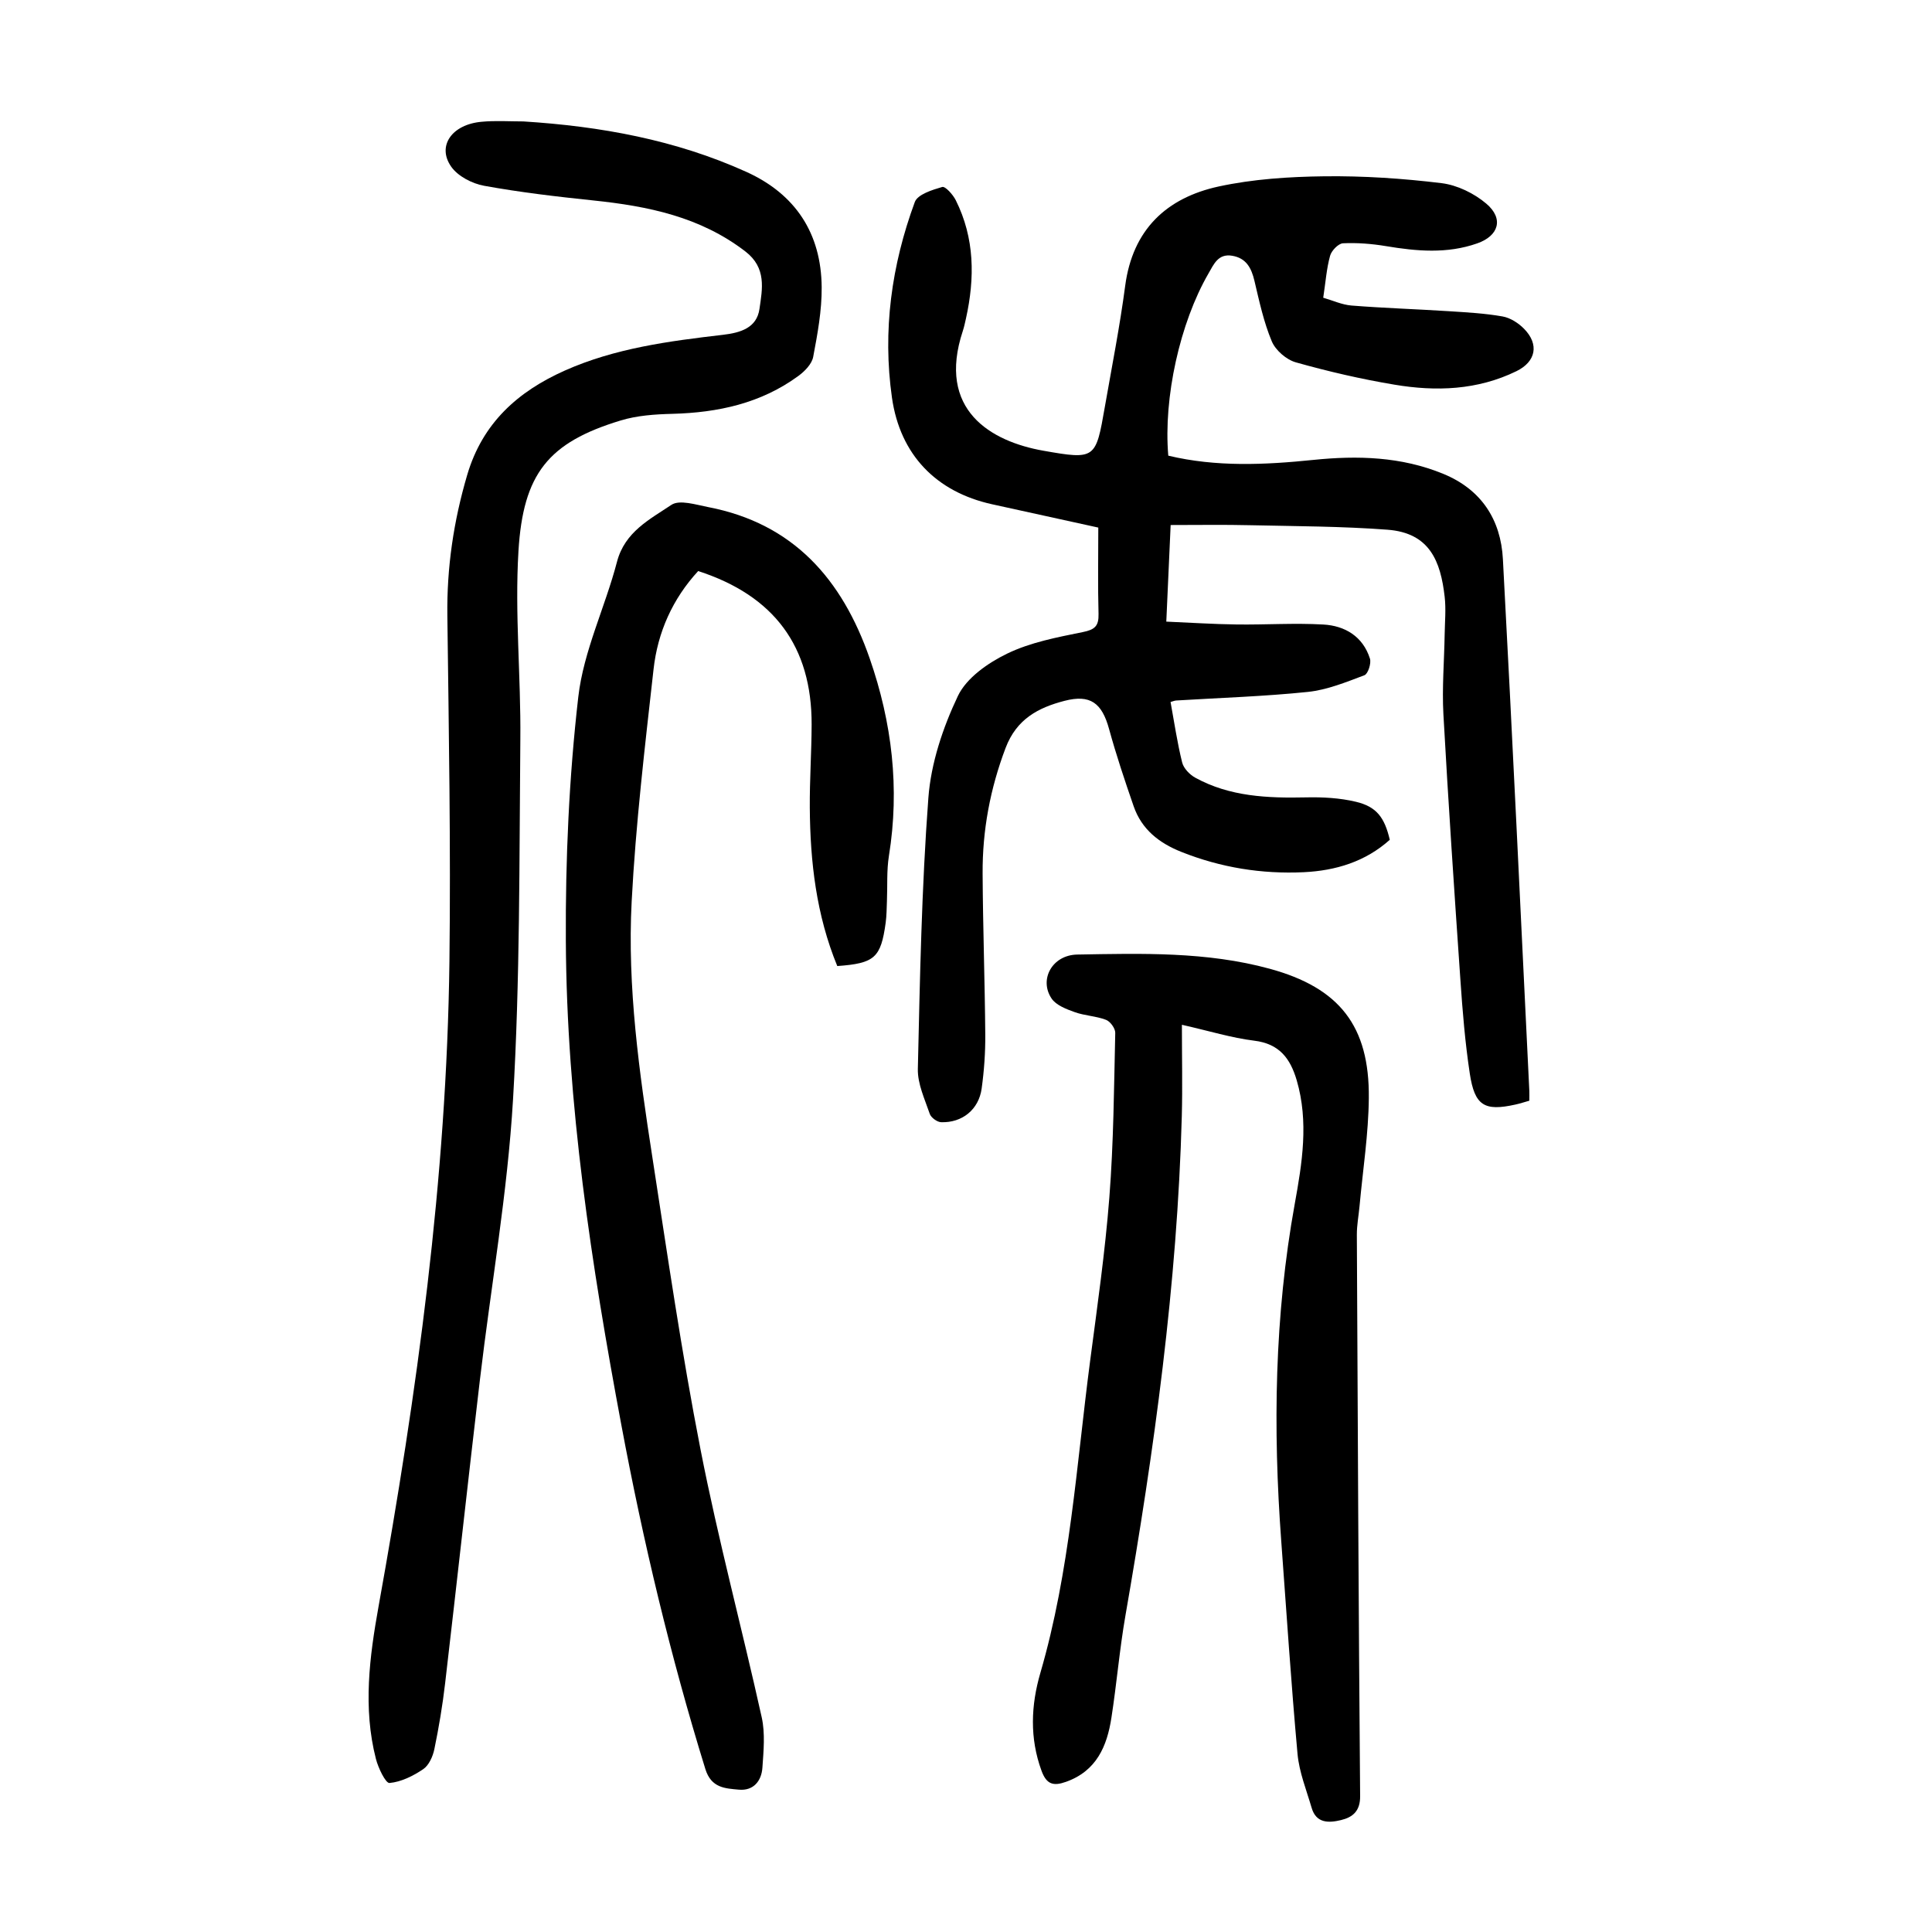 <?xml version="1.0" encoding="utf-8"?>
<svg version="1.1" id="zdic.net" xmlns="http://www.w3.org/2000/svg" xmlns:xlink="http://www.w3.org/1999/xlink" x="0px" y="0px"
	 viewBox="0 0 400 400" style="enable-background:new 0 0 400 400;" xml:space="preserve">
<g>
	<path d="M242.37,108.7c-0.31,7.02-0.59,13.11-0.9,20c4.97,0.21,9.75,0.53,14.54,0.59c5.99,0.08,11.99-0.33,17.96,0.01
		c4.49,0.25,8.2,2.47,9.66,7.05c0.31,0.98-0.4,3.17-1.14,3.45c-3.8,1.43-7.7,3.03-11.68,3.45c-9.06,0.94-18.18,1.22-27.28,1.78
		c-0.36,0.02-0.71,0.18-1.18,0.31c0.77,4.2,1.38,8.4,2.4,12.51c0.3,1.22,1.55,2.52,2.71,3.16c7.15,3.93,14.97,4.25,22.92,4.08
		c3.45-0.08,7.01,0.11,10.35,0.91c4.3,1.02,5.93,3.27,7.01,7.87c-5.05,4.53-11.19,6.39-17.81,6.71c-8.71,0.41-17.16-0.95-25.31-4.19
		c-4.64-1.84-8.25-4.67-9.91-9.47c-1.83-5.29-3.61-10.6-5.09-15.99c-1.48-5.4-3.89-7.21-9.22-5.83c-5.44,1.41-9.93,3.76-12.2,9.75
		c-3.2,8.44-4.81,17.06-4.76,25.99c0.06,11.12,0.46,22.24,0.55,33.36c0.03,3.73-0.24,7.49-0.75,11.18c-0.6,4.34-4.03,7.11-8.39,6.96
		c-0.83-0.03-2.08-0.94-2.35-1.72c-1.04-3.05-2.54-6.22-2.47-9.31c0.43-18.72,0.78-37.47,2.18-56.14c0.54-7.18,3-14.52,6.11-21.07
		c1.78-3.75,6.23-6.85,10.19-8.77c4.82-2.34,10.33-3.38,15.65-4.46c2.49-0.5,3.34-1.23,3.28-3.74c-0.16-5.86-0.05-11.72-0.05-17.9
		c-7.45-1.63-14.73-3.22-22-4.83c-11.55-2.55-19.03-10.22-20.72-22.07c-1.97-13.86-0.09-27.43,4.73-40.5
		c0.58-1.58,3.61-2.52,5.68-3.12c0.64-0.18,2.22,1.58,2.8,2.74c3.93,7.86,3.97,16.11,2.11,24.5c-0.19,0.85-0.37,1.71-0.64,2.54
		c-5.46,16.44,5.85,22.92,16.69,24.83c10.77,1.9,10.83,1.68,12.7-9.05c1.46-8.36,3.11-16.7,4.22-25.11
		c1.54-11.63,8.55-18.2,19.35-20.55c7.12-1.54,14.57-2.02,21.88-2.11c8.09-0.1,16.23,0.44,24.27,1.42c3.25,0.4,6.75,2.11,9.27,4.25
		c3.66,3.11,2.57,6.66-1.89,8.22c-6.23,2.19-12.52,1.63-18.87,0.57c-2.94-0.49-5.96-0.73-8.92-0.59c-0.96,0.05-2.38,1.52-2.67,2.59
		c-0.73,2.63-0.92,5.4-1.42,8.68c1.93,0.55,3.87,1.46,5.87,1.62c6.7,0.53,13.43,0.74,20.14,1.17c3.72,0.24,7.47,0.44,11.13,1.09
		c1.59,0.28,3.27,1.36,4.44,2.55c3.18,3.24,2.45,6.81-1.58,8.78c-8.08,3.94-16.65,4.24-25.26,2.79c-6.88-1.15-13.7-2.73-20.41-4.62
		c-1.96-0.55-4.2-2.49-4.98-4.35c-1.67-3.98-2.59-8.29-3.59-12.52c-0.63-2.67-1.7-4.71-4.61-5.2c-2.9-0.49-3.8,1.75-4.93,3.71
		c-5.88,10.17-9.33,25.68-8.3,37.68c9.91,2.37,19.96,1.91,30.02,0.88c9.18-0.94,18.21-0.69,26.9,2.88
		c7.91,3.24,11.93,9.5,12.36,17.67c1.97,36.69,3.68,73.39,5.47,110.09c0.03,0.61,0,1.23,0,2.03c-1.04,0.29-1.96,0.6-2.89,0.8
		c-6.4,1.42-8.43,0.25-9.44-6.45c-0.97-6.41-1.5-12.9-1.94-19.37c-1.27-18.33-2.5-36.65-3.52-55c-0.3-5.47,0.17-10.98,0.26-16.47
		c0.04-2.62,0.3-5.28,0-7.87c-0.84-7.31-3.07-13.2-11.85-13.86c-9.43-0.71-18.91-0.72-28.38-0.93
		C253.5,108.61,248.15,108.7,242.37,108.7z"/>
	<path d="M108.36,25.14c15.95,1,31.49,3.81,46.13,10.43c10.21,4.61,15.54,12.75,15.63,23.9c0.04,4.81-0.86,9.68-1.76,14.43
		c-0.28,1.47-1.75,2.97-3.06,3.93c-7.75,5.68-16.65,7.6-26.1,7.85c-3.59,0.09-7.31,0.34-10.71,1.38
		c-14.99,4.55-20.18,11.02-21.15,27.06c-0.78,12.93,0.52,25.96,0.39,38.94c-0.23,24.85-0.05,49.73-1.51,74.52
		c-1.14,19.4-4.57,38.67-6.85,58.01c-2.47,20.96-4.76,41.94-7.21,62.9c-0.53,4.58-1.3,9.14-2.23,13.65c-0.31,1.5-1.12,3.34-2.3,4.14
		c-2.08,1.41-4.57,2.65-6.99,2.87c-0.8,0.07-2.33-3.11-2.81-4.99c-2.71-10.55-1.33-21.12,0.55-31.59
		c7.97-44.18,14.11-88.57,14.67-133.53c0.29-23.85-0.13-47.71-0.43-71.57c-0.13-9.96,1.29-19.57,4.11-29.14
		c3.17-10.77,10.5-17.28,20.21-21.61c10.39-4.63,21.57-6.1,32.74-7.4c3.68-0.43,7-1.45,7.56-5.36c0.6-4.15,1.5-8.5-2.92-11.9
		c-9.35-7.19-20.18-9.38-31.48-10.56c-7.57-0.79-15.15-1.68-22.63-3.04c-2.47-0.45-5.42-1.98-6.8-3.96c-3-4.29,0.17-8.76,6.33-9.29
		C102.6,24.94,105.49,25.14,108.36,25.14z"/>
	<path d="M244.7,212.17c0,6.7,0.14,12.8-0.02,18.9c-0.94,34.8-5.71,69.17-11.67,103.41c-1.22,7-1.81,14.11-2.9,21.14
		c-0.91,5.93-3.1,11.05-9.41,13.29c-2.59,0.92-4.02,0.56-5.06-2.28c-2.49-6.78-2.19-13.58-0.25-20.25
		c6.16-21.12,7.47-43,10.31-64.63c1.48-11.27,3.1-22.53,3.98-33.85c0.88-11.32,0.96-22.7,1.22-34.06c0.02-0.91-1.02-2.35-1.9-2.69
		c-2.06-0.79-4.39-0.85-6.47-1.59c-1.75-0.63-3.88-1.43-4.82-2.84c-2.63-3.93,0.14-9,5.33-9.09c13.35-0.23,26.78-0.63,39.84,2.94
		c14.46,3.95,20.66,11.87,20.52,26.76c-0.07,7.46-1.24,14.9-1.92,22.36c-0.18,1.99-0.57,3.97-0.56,5.95
		c0.18,38.74,0.36,77.48,0.68,116.22c0.03,3.1-1.52,4.38-3.96,4.97c-2.5,0.6-5.13,0.72-6.08-2.54c-1.08-3.69-2.57-7.37-2.92-11.14
		c-1.33-14.67-2.29-29.37-3.37-44.05c-1.73-23.38-1.41-46.66,2.79-69.83c1.53-8.43,2.93-17.01,0.41-25.61
		c-1.34-4.55-3.61-7.57-8.81-8.2C254.98,214.88,250.41,213.46,244.7,212.17z"/>
	<path d="M173.35,200.01c-4.36-10.61-5.61-21.6-5.69-32.77c-0.04-5.74,0.36-11.49,0.38-17.23c0.04-16.15-7.76-26.69-23.49-31.78
		c-5.29,5.74-8.39,12.66-9.24,20.34c-1.79,15.99-3.69,32.01-4.53,48.06c-0.93,17.76,1.57,35.4,4.28,52.93
		c3.12,20.22,6.06,40.49,9.98,60.56c3.63,18.6,8.57,36.94,12.67,55.45c0.73,3.32,0.38,6.93,0.14,10.39
		c-0.19,2.78-1.86,4.85-4.88,4.57c-2.85-0.26-5.71-0.34-6.93-4.26c-7.24-23.39-12.89-47.16-17.39-71.21
		c-6.2-33.17-11.33-66.52-11.5-100.33c-0.09-16.82,0.66-33.75,2.58-50.45c1.09-9.5,5.56-18.57,8.01-27.96
		c1.62-6.21,6.77-8.78,11.26-11.79c1.69-1.13,5.06-0.04,7.59,0.45c17.7,3.4,27.77,14.97,33.46,31.31
		c4.64,13.34,6.25,26.91,3.99,40.92c-0.49,3.06-0.28,6.23-0.41,9.35c-0.06,1.5-0.06,3-0.26,4.48
		C182.37,198.3,181.1,199.45,173.35,200.01z"/>
</g>
</svg>
